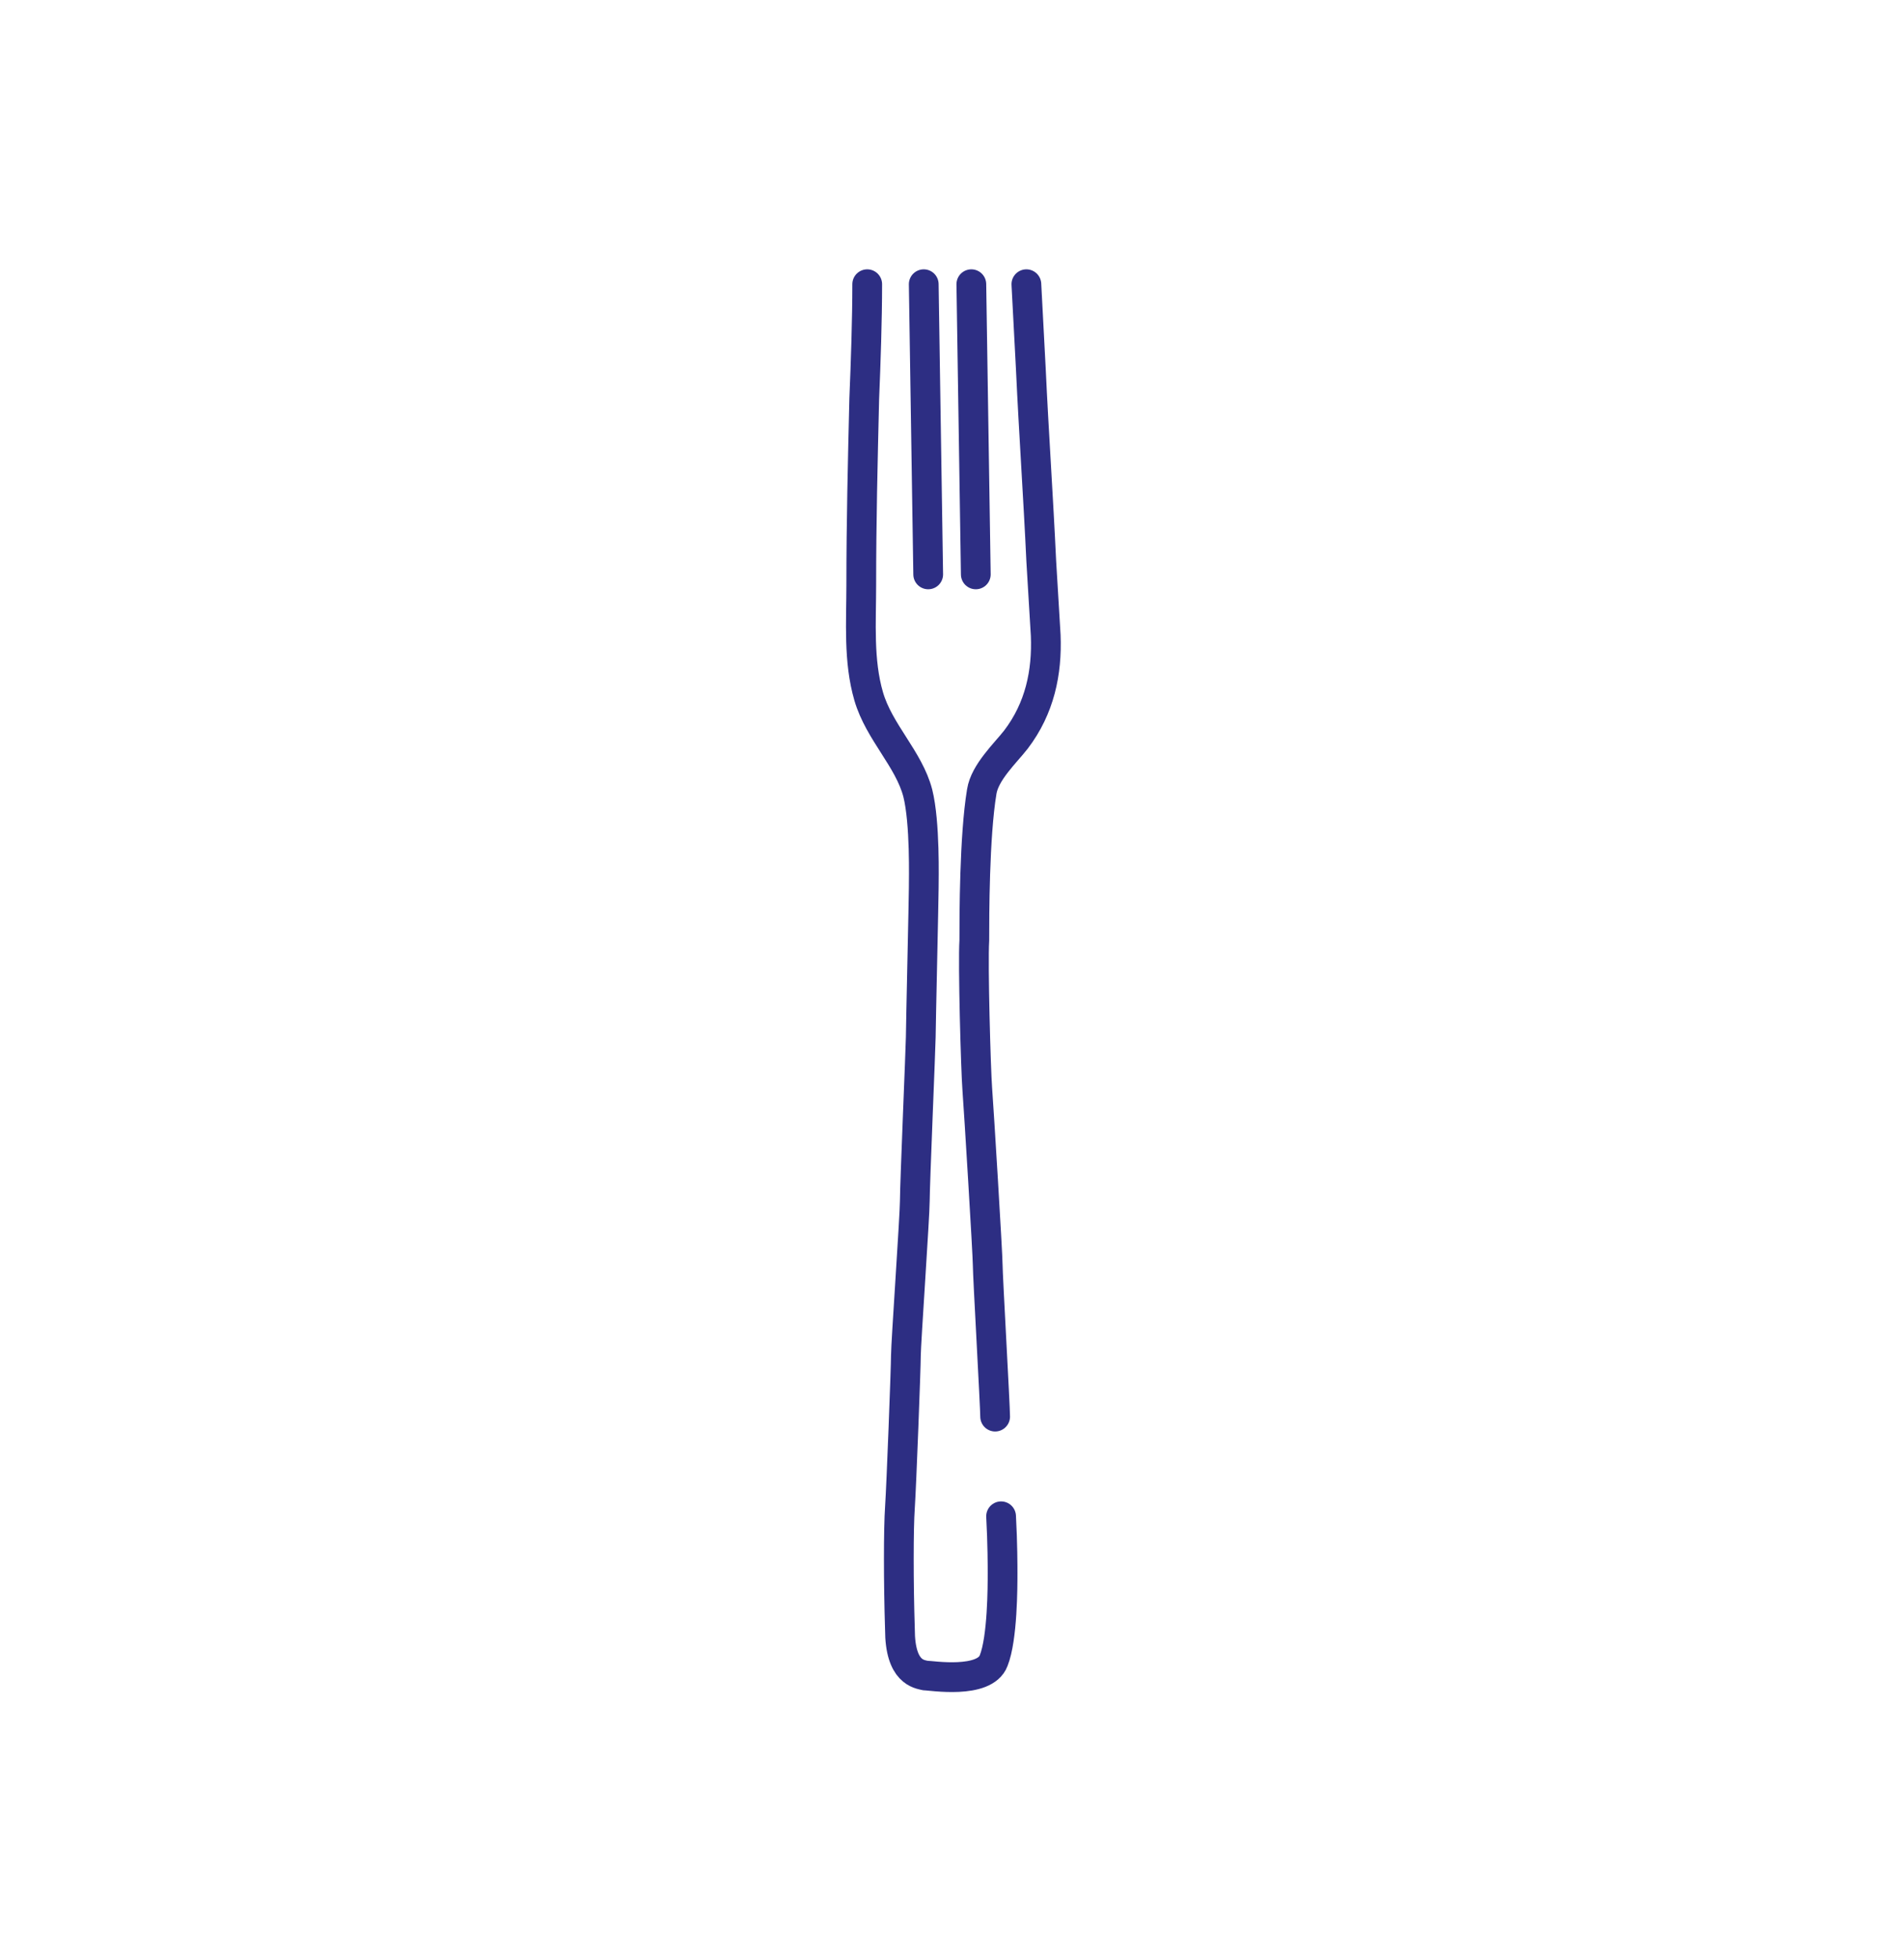 <?xml version="1.0" encoding="utf-8"?>
<!-- Generator: Adobe Illustrator 22.1.0, SVG Export Plug-In . SVG Version: 6.00 Build 0)  -->
<svg version="1.1" id="Layer_1" xmlns="http://www.w3.org/2000/svg" xmlns:xlink="http://www.w3.org/1999/xlink" x="0px" y="0px"
	 viewBox="0 0 128 131.6" style="enable-background:new 0 0 128 131.6;" xml:space="preserve">
<style type="text/css">
	.st0{fill:none;stroke:#2D2E83;stroke-width:2;stroke-linecap:round;stroke-linejoin:round;stroke-miterlimit:10;}
</style>
<g>
	<path class="st0" d="M66.9,95.2c0-0.7-0.5-9.5-0.5-10.2c0-0.7-0.6-10.5-0.7-11.8c-0.1-1.3-0.3-8.4-0.2-10c0-1.6,0-7,0.5-10
		c0.2-1.3,1.6-2.6,2.3-3.5c1.6-2.1,2.1-4.5,2-7c-0.1-1.7-0.2-3.4-0.3-5c-0.2-4.3-0.5-8.6-0.7-12.9c-0.1-1.8-0.2-3.9-0.3-5.7"/>
	<path class="st0" d="M58.3,19.1c0,2.4-0.1,5.3-0.2,7.7c-0.1,4.2-0.2,8.3-0.2,12.5c0,2.5-0.2,5.1,0.5,7.5c0.7,2.4,2.7,4.2,3.3,6.5
		c0.5,2,0.4,5.8,0.4,6.4c0,0.6-0.2,9.4-0.2,10c0,0.5-0.4,9.9-0.4,11c0,1-0.6,9.6-0.6,10.4c0,0.8-0.3,8.7-0.4,10.2
		c-0.1,1.4-0.1,5.1,0,8.2c0,2.9,1.3,3,1.7,3.1c0.4,0,4,0.6,4.6-1c0.6-1.5,0.6-5,0.6-5.9c0-0.4,0-2-0.1-3.8"/>
	<line class="st0" x1="62.1" y1="19.1" x2="62.4" y2="38.6"/>
	<line class="st0" x1="65.3" y1="19.1" x2="65.6" y2="38.6"/>
</g>
</svg>
